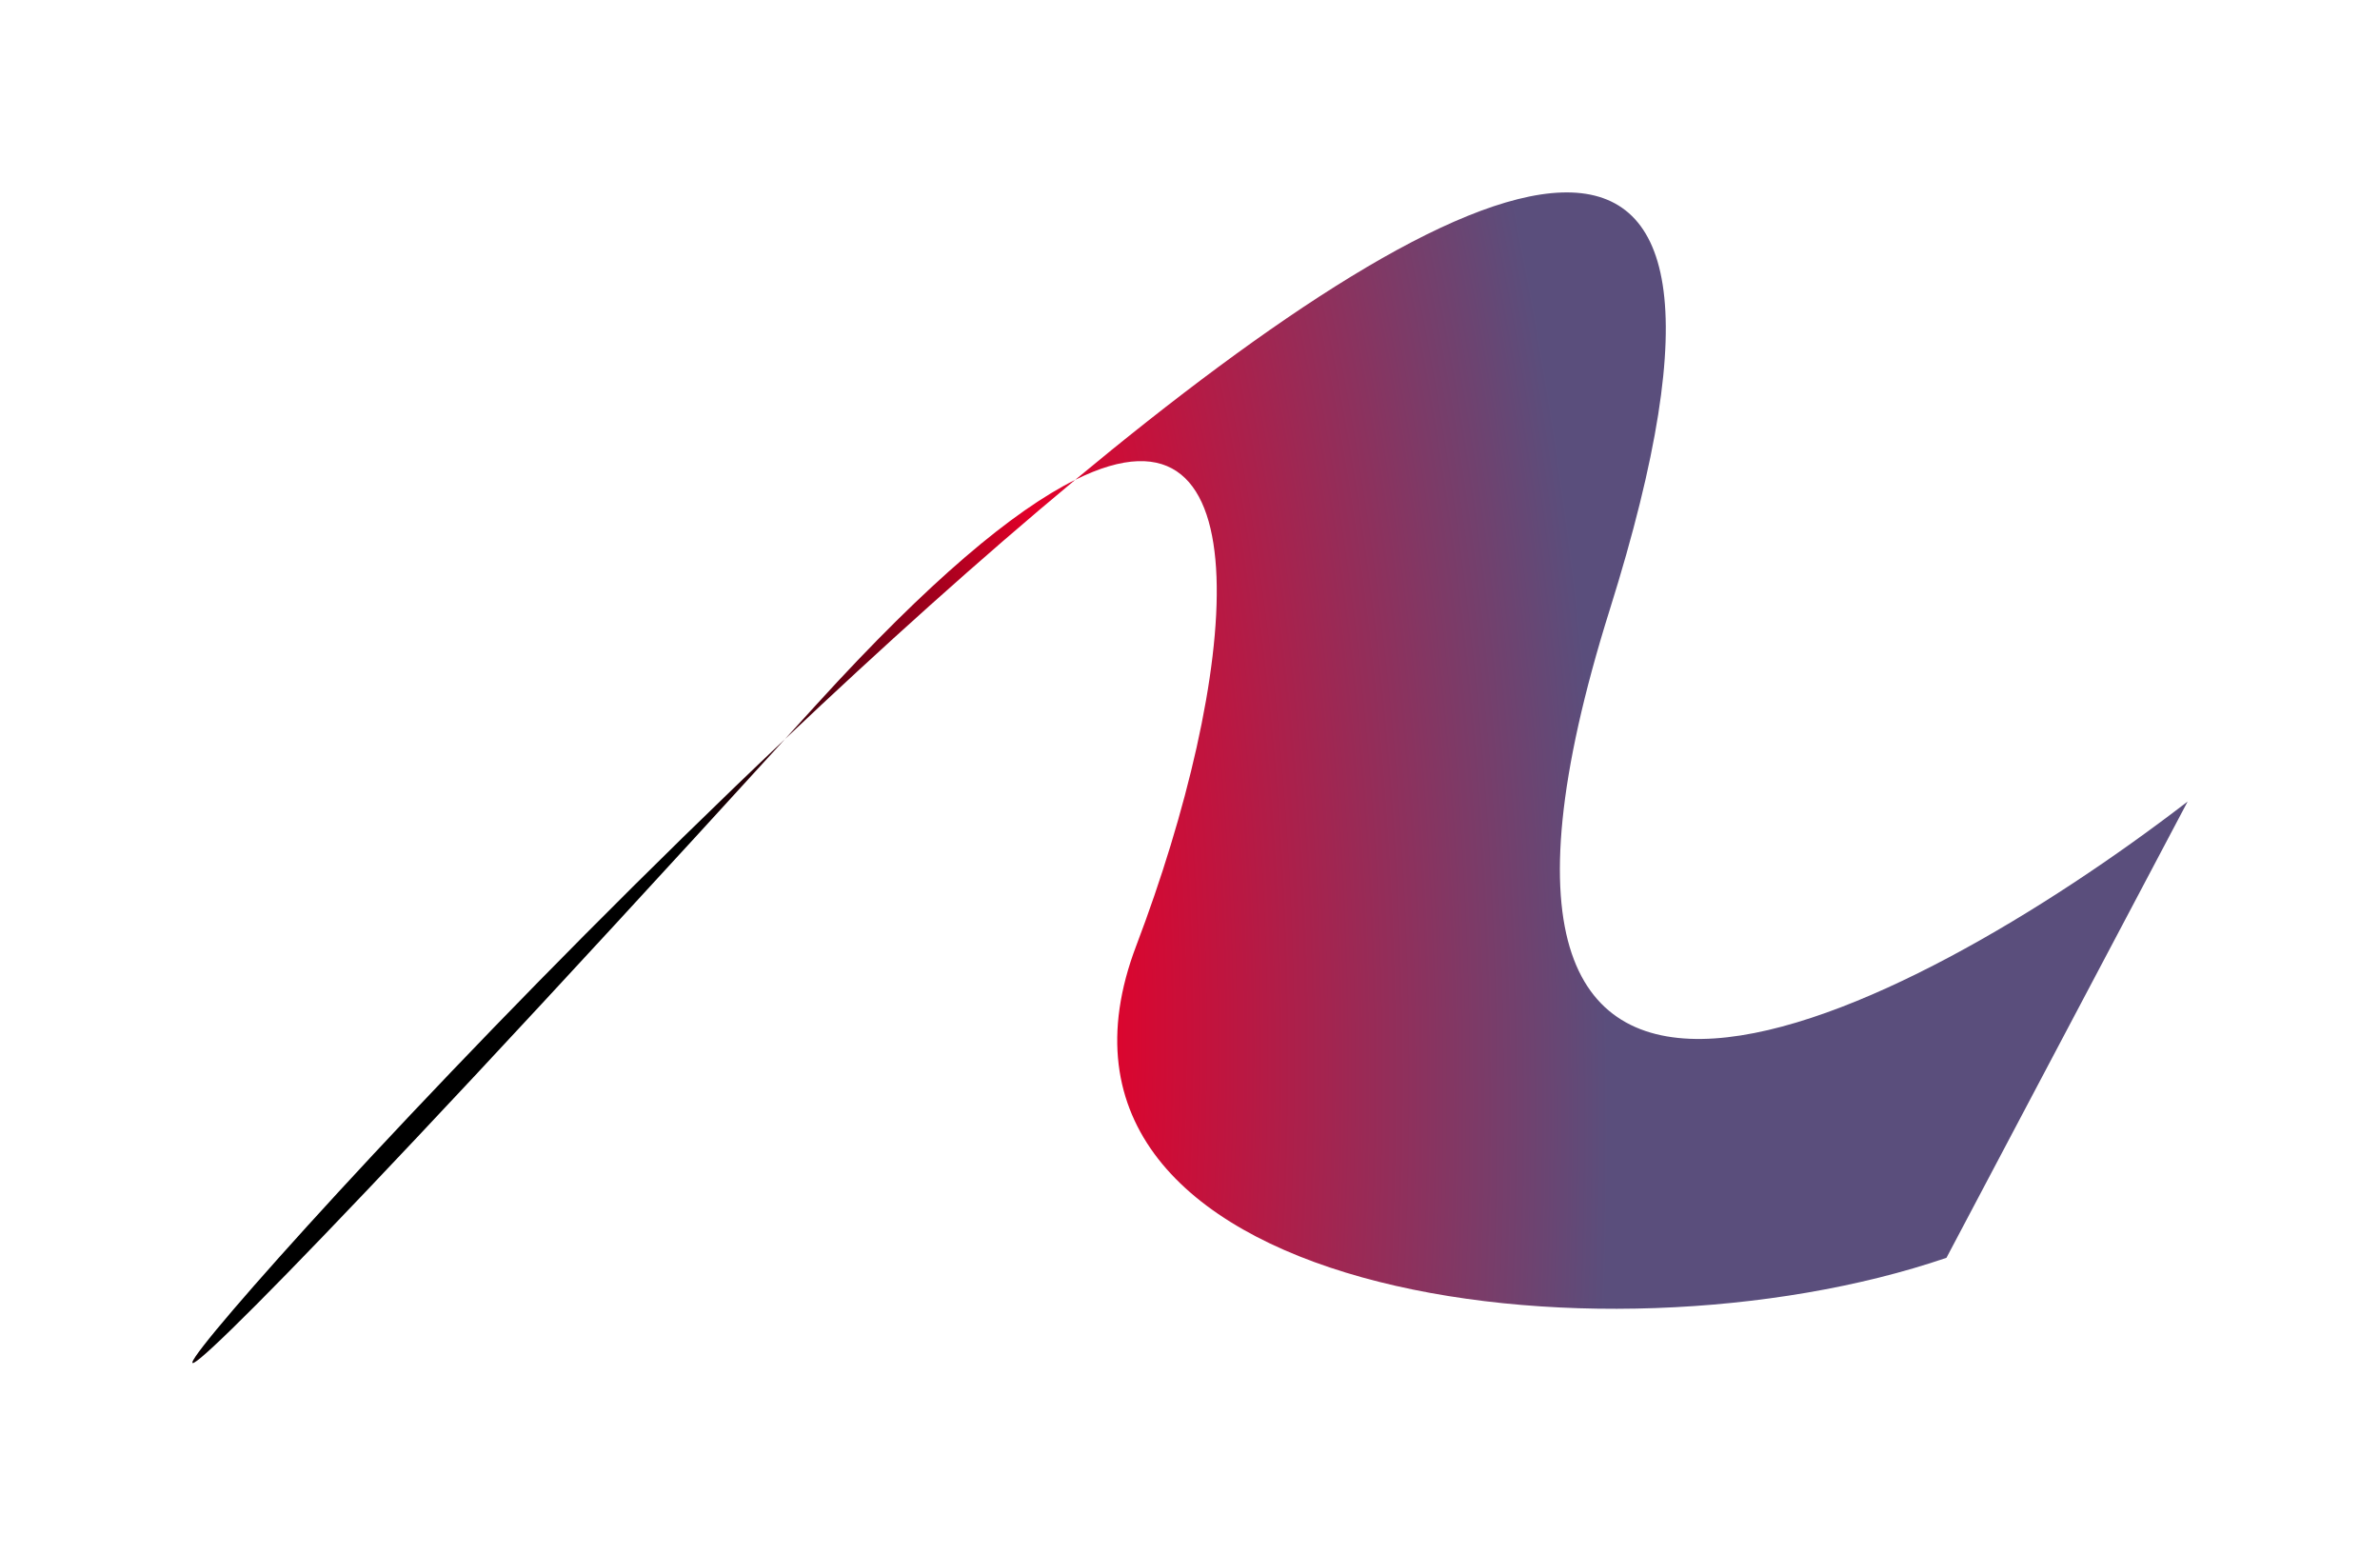 <?xml version="1.0" encoding="UTF-8"?> <svg xmlns="http://www.w3.org/2000/svg" width="4120" height="2692" viewBox="0 0 4120 2692" fill="none"><g filter="url(#filter0_f_35_47)"><path d="M3369.5 2176.85C2771.51 2381.2 1736.62 2242.44 1966.87 1636.95C2141.74 1177.12 2197.91 662.967 1861.28 830.438C1695.77 967.825 1524.34 1122.46 1358.75 1279.24C398.986 2187.95 -364.524 3168.62 1358.75 1279.24C1377.03 1259.2 1395.59 1238.84 1414.42 1218.16C1608.6 1004.93 1754.64 883.487 1861.28 830.438C2540.54 266.586 3120.07 -6.704 2786.69 1055.01C2421.65 2217.55 3301.46 1760.85 3787 1387.19L3369.5 2176.85Z" fill="url(#paint0_radial_35_47)"></path></g><defs><filter id="filter0_f_35_47" x="0" y="0" width="4120" height="2692" filterUnits="userSpaceOnUse" color-interpolation-filters="sRGB"><feFlood flood-opacity="0" result="BackgroundImageFix"></feFlood><feBlend mode="normal" in="SourceGraphic" in2="BackgroundImageFix" result="shape"></feBlend><feGaussianBlur stdDeviation="166.5" result="effect1_foregroundBlur_35_47"></feGaussianBlur></filter><radialGradient id="paint0_radial_35_47" cx="0" cy="0" r="1" gradientUnits="userSpaceOnUse" gradientTransform="translate(655.334 1481.33) rotate(-4.09) scale(2109.74 4224.14)"><stop></stop><stop offset="0.256"></stop><stop offset="0.572" stop-color="#E40029"></stop><stop offset="1" stop-color="#5A4E7C"></stop></radialGradient></defs></svg> 